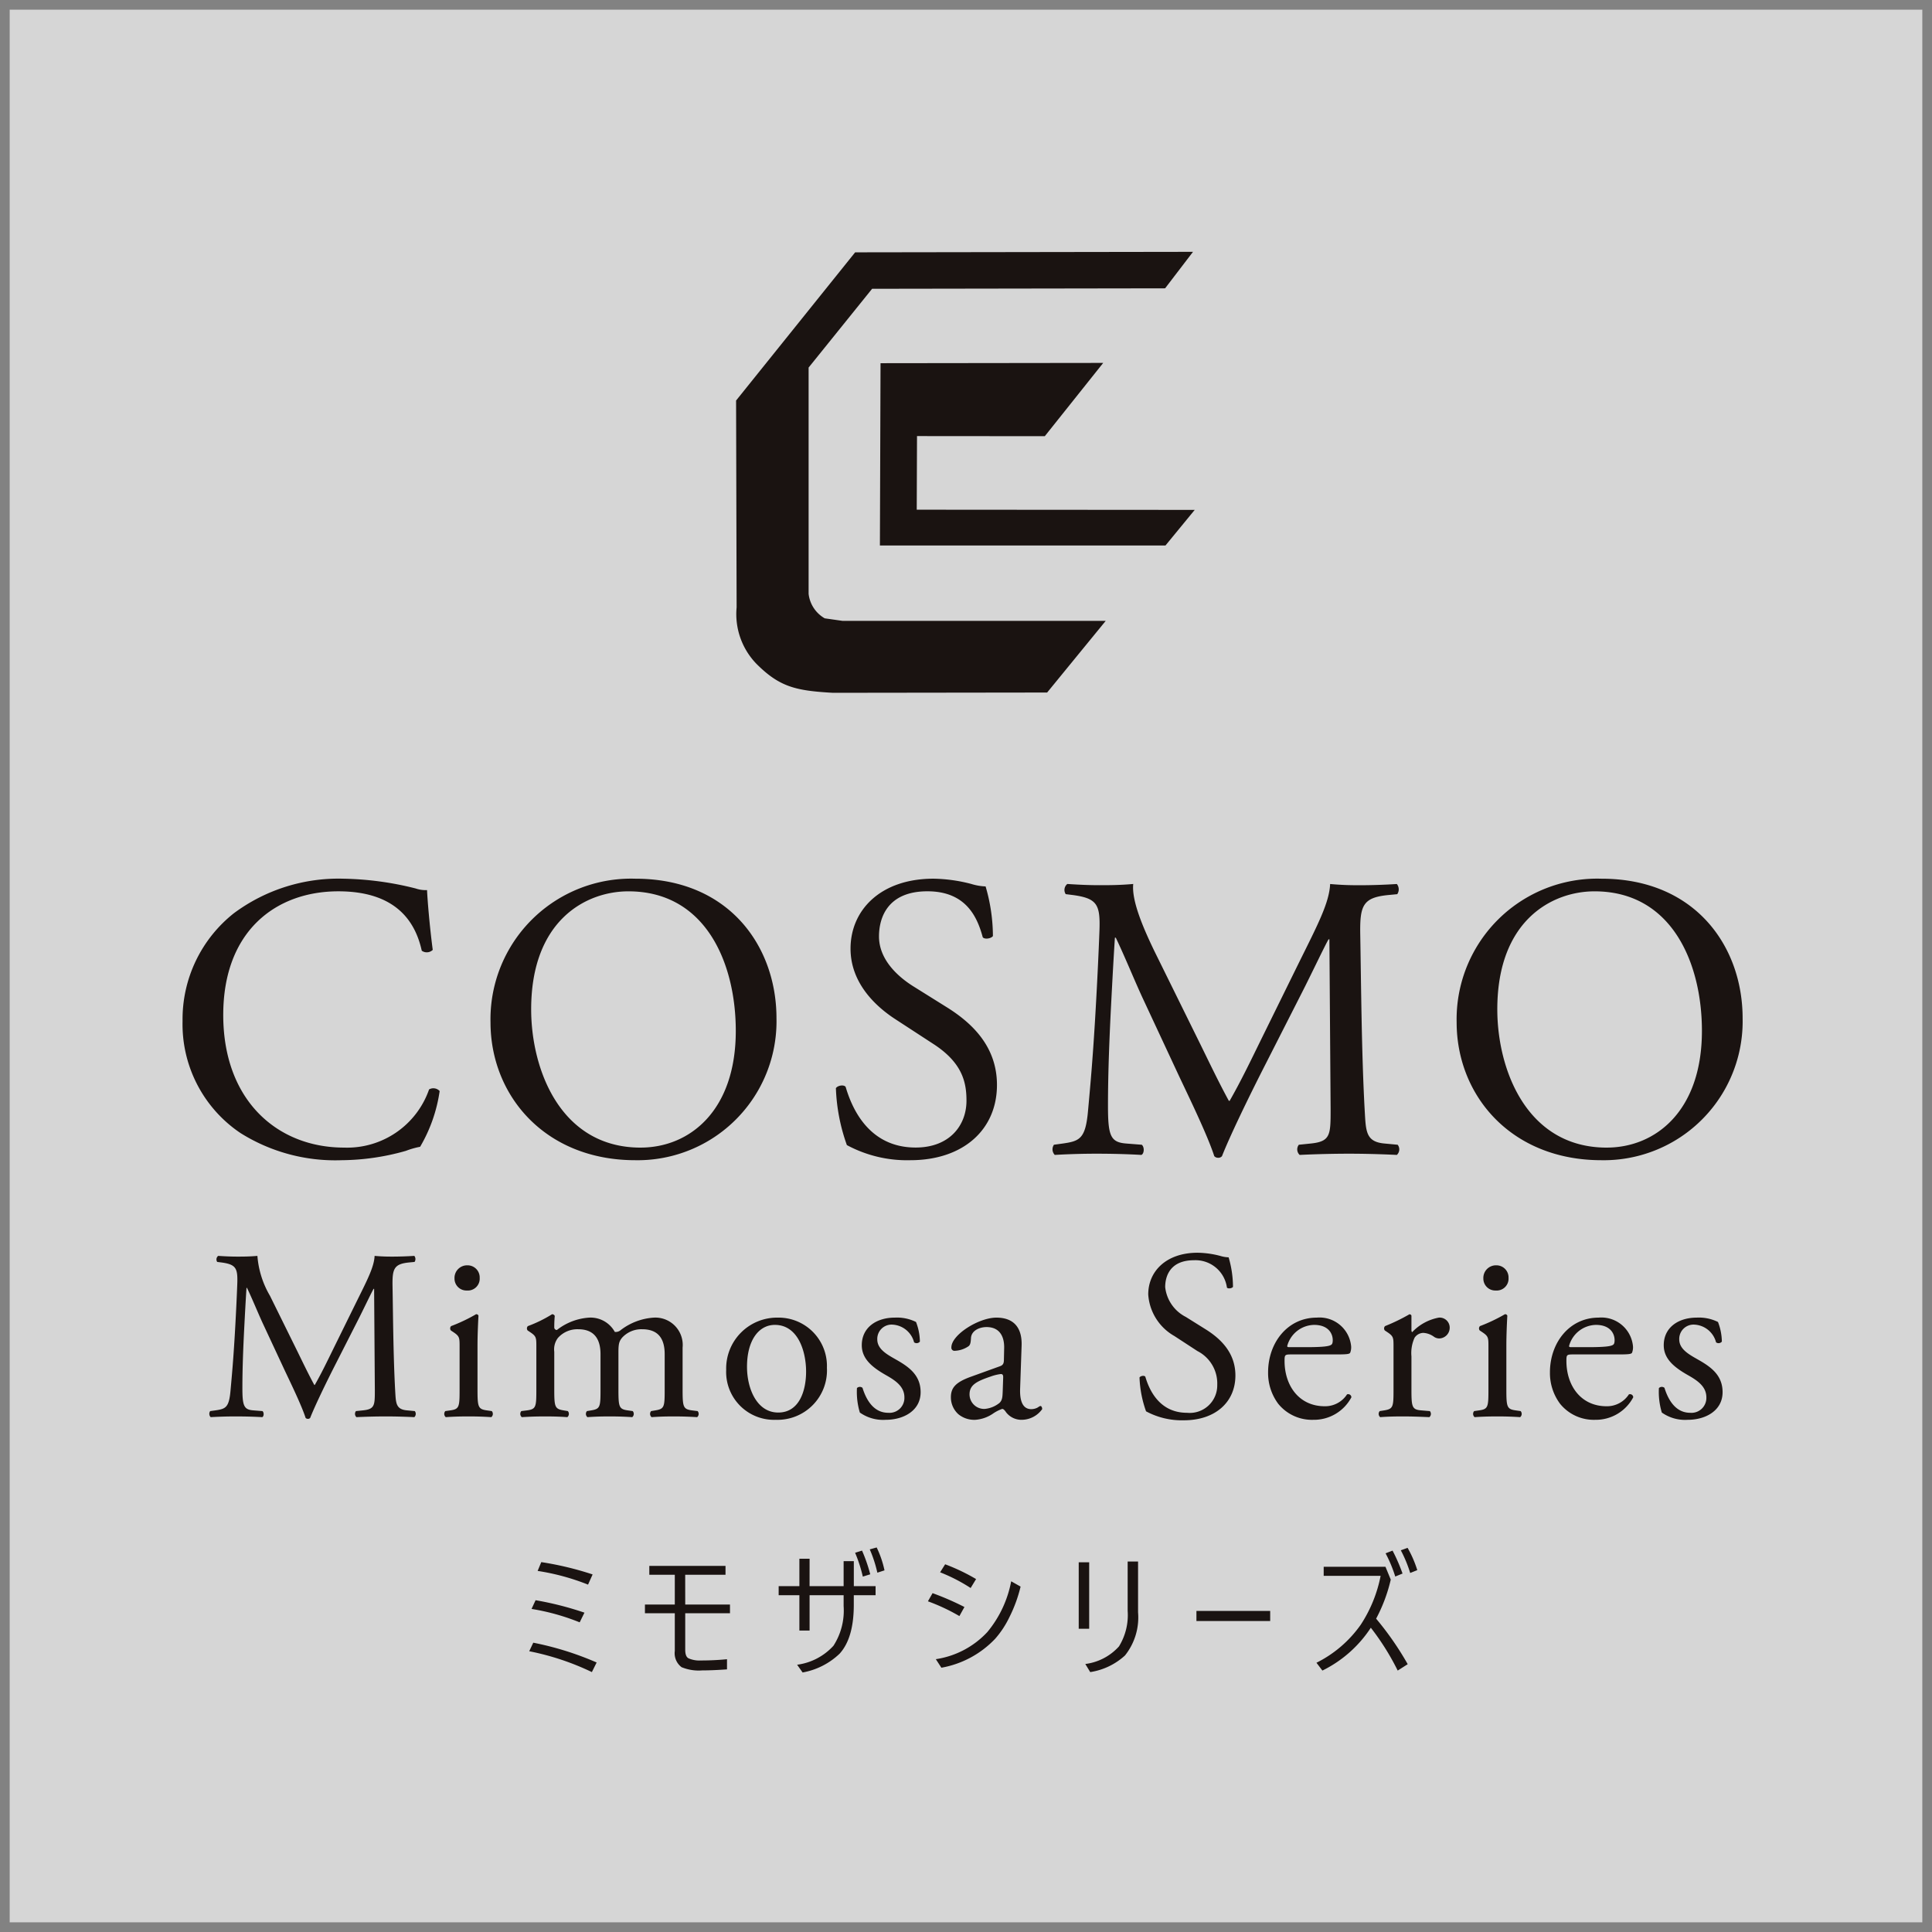 <svg xmlns="http://www.w3.org/2000/svg" width="199.472" height="199.472" viewBox="0 0 199.472 199.472">
  <rect x="0" y="0" width="199.472" height="199.472" fill="#333333" stroke="none"/>
  <g id="logo_mimosa" transform="translate(6159.131 14821.631)">
    <g id="長方形_103" data-name="長方形 103" opacity="0.8">
      <rect id="長方形_103-2" data-name="長方形 103" width="198.472" height="198.472" transform="translate(-6158.631 -14821.131)" fill="#fff"/>
      <path id="長方形_103_-_アウトライン" data-name="長方形 103 - アウトライン" d="M-.5-.5H198.972V198.972H-.5ZM197.972.5H.5V197.972H197.972Z" transform="translate(-6158.631 -14821.131)" fill="#969696"/>
    </g>
    <g id="グループ_114" data-name="グループ 114" transform="translate(-6142.083 -14795.631)">
      <g id="グループ_105" data-name="グループ 105" transform="translate(58.952 0)">
        <path id="パス_1" data-name="パス 1" d="M130.84,33.3l-30.251.047-6.556,8.134v23.36a3.346,3.346,0,0,0,1.663,2.53l1.828.261H124.71l-6.05,7.4-22.125.029c-3.812-.216-5.49-.594-7.879-2.983A7.374,7.374,0,0,1,86.6,66.243l-.055-21.359,12.292-15.3,34.883-.052Z" transform="translate(-86.547 -29.531)" fill="#1a1311"/>
        <path id="パス_2" data-name="パス 2" d="M120.194,49.938,107,49.927l-.028,7.6,28.7.021-3.019,3.675H103.169l.065-18.821,22.99-.029Z" transform="translate(-88.322 -30.903)" fill="#1a1311"/>
      </g>
      <path id="パス_4718" data-name="パス 4718" d="M1.848-13.692A13.539,13.539,0,0,0,7.812-2.142,18.4,18.4,0,0,0,18.27.672a24.751,24.751,0,0,0,6.636-.966,8.457,8.457,0,0,1,1.47-.42,15.786,15.786,0,0,0,2.016-5.754A.883.883,0,0,0,27.3-6.636,8.954,8.954,0,0,1,18.522-.63C11.634-.63,6.048-5.5,6.048-14.322c0-8.694,5.46-12.768,11.886-12.768,6.09,0,7.98,3.276,8.61,6.132a.885.885,0,0,0,1.134-.084c-.336-2.562-.546-5.208-.588-6.174a3.168,3.168,0,0,1-1.176-.168,32.408,32.408,0,0,0-7.434-1.008,18.1,18.1,0,0,0-11.34,3.57A13.952,13.952,0,0,0,1.848-13.692ZM48.594.672A14.34,14.34,0,0,0,63.168-13.986c0-7.392-4.872-14.406-14.574-14.406A14.518,14.518,0,0,0,33.642-13.566C33.642-6.006,39.27.672,48.594.672Zm.546-1.3c-8.274,0-11.3-8.064-11.3-14.28,0-9.2,5.67-12.18,10.038-12.18,8.022,0,11.088,7.476,11.088,14.406C58.968-4.41,54.18-.63,49.14-.63ZM85.932-7.1c0-3.99-2.6-6.426-5.25-8.064l-3.36-2.1c-1.554-.966-3.57-2.73-3.57-5.166,0-1.932.882-4.662,5-4.662,4.032,0,5.166,2.73,5.712,4.746.21.252.882.126,1.05-.126a18.371,18.371,0,0,0-.756-5.124,5.644,5.644,0,0,1-1.47-.252,16.235,16.235,0,0,0-3.906-.546c-5.46,0-8.568,3.234-8.568,7.224,0,3.444,2.436,5.838,4.536,7.224l3.99,2.6c3.066,1.974,3.444,4.032,3.444,5.88,0,2.52-1.722,4.83-5.25,4.83-4.872,0-6.594-4.116-7.224-6.258-.168-.252-.8-.168-1.008.126a19.4,19.4,0,0,0,1.134,5.88A13.109,13.109,0,0,0,76.986.672C82.446.672,85.932-2.478,85.932-7.1Zm16.254-13.818c-1.3-2.688-2.352-5.292-2.184-6.93-1.386.126-2.52.126-3.486.126-1.05,0-2.058-.042-3.318-.126a.786.786,0,0,0-.168,1.05l.672.084c2.562.336,2.9.966,2.814,3.612-.084,2.31-.252,5.88-.462,9.366-.252,4.158-.462,6.468-.714,9.24-.252,2.94-.84,3.192-2.6,3.444l-.924.126A.83.83,0,0,0,91.9.126C93.324.042,94.836,0,96.18,0c1.6,0,3.234.042,4.662.126.294-.126.336-.8.042-1.05l-1.6-.126c-1.638-.126-1.89-.8-1.89-3.906,0-3.57.168-7.308.294-9.87.126-2.436.252-4.872.42-7.476H98.2c.924,1.932,1.806,4.116,2.688,6.048l3.78,8.106c.966,2.058,2.982,6.174,3.7,8.4a.513.513,0,0,0,.378.168.487.487,0,0,0,.42-.168c.756-1.932,2.646-5.88,4.536-9.576l3.738-7.35c.84-1.638,2.436-5,2.73-5.46h.084l.126,17.514c0,2.688,0,3.36-2.058,3.57L117.1-.924a.778.778,0,0,0,.084,1.05C118.9.042,120.792,0,122.262,0c1.512,0,3.234.042,4.956.126a.774.774,0,0,0,.084-1.05l-1.344-.126c-1.974-.168-1.932-1.3-2.058-3.4-.336-6.048-.378-13.818-.462-18.27-.042-2.94.294-3.738,2.94-3.99l.882-.084a.884.884,0,0,0-.042-1.05c-1.3.084-2.688.126-3.738.126-.84,0-1.722,0-3.15-.126-.084,1.932-1.3,4.242-3.192,8.064L113.19-11.76c-1.05,2.142-2.1,4.326-3.234,6.3h-.084c-1.008-1.848-1.932-3.78-2.9-5.754ZM148.344.672a14.34,14.34,0,0,0,14.574-14.658c0-7.392-4.872-14.406-14.574-14.406a14.518,14.518,0,0,0-14.952,14.826C133.392-6.006,139.02.672,148.344.672Zm.546-1.3c-8.274,0-11.3-8.064-11.3-14.28,0-9.2,5.67-12.18,10.038-12.18,8.022,0,11.088,7.476,11.088,14.406C158.718-4.41,153.93-.63,148.89-.63Z" transform="translate(-0.047 93.115)" fill="#1a1311"/>
      <path id="パス_4719" data-name="パス 4719" d="M6.875-12.45a9.555,9.555,0,0,1-1.3-4.125c-.825.075-1.5.075-2.075.075-.625,0-1.225-.025-1.975-.075a.468.468,0,0,0-.1.625l.4.05c1.525.2,1.725.575,1.675,2.15-.05,1.375-.15,3.5-.275,5.575-.15,2.475-.275,3.85-.425,5.5-.15,1.75-.5,1.9-1.55,2.05L.7-.55A.494.494,0,0,0,.75.075C1.6.025,2.5,0,3.3,0c.95,0,1.925.025,2.775.075C6.25,0,6.275-.4,6.1-.55L5.15-.625C4.175-.7,4.025-1.1,4.025-2.95c0-2.125.1-4.35.175-5.875.075-1.45.15-2.9.25-4.45H4.5c.55,1.15,1.075,2.45,1.6,3.6L8.35-4.85c.575,1.225,1.775,3.675,2.2,5a.305.305,0,0,0,.225.1.29.29,0,0,0,.25-.1c.45-1.15,1.575-3.5,2.7-5.7L15.95-9.925c.5-.975,1.45-2.975,1.625-3.25h.05L17.7-2.75c0,1.6,0,2-1.225,2.125L15.75-.55a.463.463,0,0,0,.05.625C16.825.025,17.95,0,18.825,0c.9,0,1.925.025,2.95.075a.461.461,0,0,0,.05-.625l-.8-.075C19.85-.725,19.875-1.4,19.8-2.65c-.2-3.6-.225-8.225-.275-10.875-.025-1.75.175-2.225,1.75-2.375l.525-.05a.526.526,0,0,0-.025-.625c-.775.05-1.6.075-2.225.075-.5,0-1.025,0-1.875-.075-.05,1.15-.775,2.525-1.9,4.8L13.425-7C12.8-5.725,12.175-4.425,11.5-3.25h-.05c-.6-1.1-1.15-2.25-1.725-3.425ZM26.45-2.8c0,1.8-.025,2.05-.95,2.175l-.525.075a.437.437,0,0,0,.05.625c.7-.05,1.45-.075,2.35-.075.875,0,1.6.025,2.35.075a.437.437,0,0,0,.05-.625L29.25-.625C28.35-.75,28.3-1,28.3-2.8V-7.3c0-1.025.05-2.225.1-3.1a.231.231,0,0,0-.25-.15,17.174,17.174,0,0,1-2.575,1.225.342.342,0,0,0-.025.45l.225.15c.675.45.675.575.675,1.55Zm.825-12.8a1.3,1.3,0,0,0-1.35,1.35A1.229,1.229,0,0,0,27.2-13a1.225,1.225,0,0,0,1.325-1.3A1.249,1.249,0,0,0,27.275-15.6ZM47.625-2.8c0,1.8-.025,2.025-.95,2.175l-.45.075a.437.437,0,0,0,.05.625C46.975.025,47.65,0,48.55,0c.875,0,1.6.025,2.425.075a.437.437,0,0,0,.05-.625l-.6-.075c-.9-.125-.95-.375-.95-2.175V-7.1A2.827,2.827,0,0,0,46.5-10.2a6.264,6.264,0,0,0-3.4,1.275.786.786,0,0,1-.625.2,2.854,2.854,0,0,0-2.65-1.475A6.008,6.008,0,0,0,36.5-8.925a.262.262,0,0,1-.275-.275c0-.225,0-.6.05-1.175A.292.292,0,0,0,36-10.55a13.622,13.622,0,0,1-2.5,1.225.342.342,0,0,0-.025.45l.225.15c.675.45.675.575.675,1.55V-2.8c0,1.8-.025,2.05-.95,2.175l-.6.075a.437.437,0,0,0,.05.625C33.65.025,34.4,0,35.3,0c.875,0,1.6.025,2.275.075a.437.437,0,0,0,.05-.625l-.45-.075c-.9-.15-.95-.375-.95-2.175V-6.675A1.947,1.947,0,0,1,36.6-8.1,2.679,2.679,0,0,1,38.7-9c1.55,0,2.3.9,2.3,2.575V-2.8c0,1.8-.025,2.025-.95,2.175L39.6-.55a.437.437,0,0,0,.05.625C40.35.025,41.025,0,41.925,0c.875,0,1.6.025,2.35.075a.437.437,0,0,0,.05-.625L43.8-.625C42.9-.75,42.85-1,42.85-2.8V-6.625c0-.875.075-1.125.375-1.5A2.693,2.693,0,0,1,45.3-9c1.575,0,2.325.875,2.325,2.575ZM59.3-10.2a5.254,5.254,0,0,0-5.325,5.4A4.942,4.942,0,0,0,59.1.35a5.107,5.107,0,0,0,5.275-5.375A4.994,4.994,0,0,0,59.3-10.2Zm2.925,5.575C62.225-2.7,61.55-.4,59.35-.4s-3.225-2.45-3.225-4.725c0-2.75,1.225-4.325,2.875-4.325C61.375-9.45,62.225-6.75,62.225-4.625Zm9.15-5.575c-1.9,0-3.4,1.025-3.4,2.85,0,1.375,1.025,2.25,2.475,3.075.925.525,1.925,1.15,1.925,2.3A1.54,1.54,0,0,1,70.7-.375c-1.425,0-2.225-1.2-2.65-2.575a.425.425,0,0,0-.575.025,7.433,7.433,0,0,0,.3,2.525A4.159,4.159,0,0,0,70.45.35c1.85,0,3.6-.95,3.6-2.85,0-1.775-1.225-2.625-2.55-3.375-.875-.5-1.925-1.05-1.925-2.075a1.477,1.477,0,0,1,1.6-1.525,2.438,2.438,0,0,1,2.2,1.825.435.435,0,0,0,.6-.075,5.839,5.839,0,0,0-.4-2.025A4.423,4.423,0,0,0,71.375-10.2ZM79.25-4.1c-1.6.575-2.075,1.15-2.075,2.125a2.339,2.339,0,0,0,.775,1.75A2.587,2.587,0,0,0,79.7.35a3.7,3.7,0,0,0,1.8-.625,3.838,3.838,0,0,1,.975-.5c.15,0,.3.2.4.35A2,2,0,0,0,84.5.35a2.623,2.623,0,0,0,2.1-1.1c0-.175-.075-.325-.175-.325-.075,0-.2.1-.325.175a1.436,1.436,0,0,1-.625.15c-.975,0-1.2-1.025-1.15-2.175l.15-4.35c.075-1.875-.8-2.925-2.6-2.925-1.825,0-4.65,1.775-4.65,3.075a.316.316,0,0,0,.35.35A2.69,2.69,0,0,0,79-7.25c.2-.15.225-.45.25-.85.05-.775.9-1.125,1.6-1.125,1.55,0,1.85,1.25,1.825,2.175L82.65-5.9c0,.375-.05.6-.425.725ZM79.1-2.275c0-.975.725-1.35,2.2-1.85a4.718,4.718,0,0,1,1.025-.25c.15,0,.25.05.25.325l-.05,1.475C82.5-2.05,82.5-1.7,82.2-1.4a2.827,2.827,0,0,1-1.525.625A1.507,1.507,0,0,1,79.1-2.275Zm27.45-1.95c0-2.375-1.55-3.825-3.125-4.8l-2-1.25A3.932,3.932,0,0,1,99.3-13.35c0-1.15.525-2.775,2.975-2.775a3.275,3.275,0,0,1,3.4,2.825c.125.15.525.075.625-.075a10.935,10.935,0,0,0-.45-3.05,3.36,3.36,0,0,1-.875-.15,9.663,9.663,0,0,0-2.325-.325c-3.25,0-5.1,1.925-5.1,4.3a5.332,5.332,0,0,0,2.7,4.3l2.375,1.55a3.756,3.756,0,0,1,2.05,3.5A2.839,2.839,0,0,1,101.55-.375c-2.9,0-3.925-2.45-4.3-3.725-.1-.15-.475-.1-.6.075a11.545,11.545,0,0,0,.675,3.5,7.8,7.8,0,0,0,3.9.925C104.475.4,106.55-1.475,106.55-4.225ZM116.925-6.4c1.05,0,1.4-.025,1.475-.175a1.545,1.545,0,0,0,.1-.65,3.276,3.276,0,0,0-3.55-2.975c-3,0-5.025,2.575-5.025,5.65a5.308,5.308,0,0,0,1.05,3.25A4.48,4.48,0,0,0,114.6.35a4.369,4.369,0,0,0,3.925-2.325.33.33,0,0,0-.45-.3,2.694,2.694,0,0,1-2.3,1.225c-2.675,0-4.15-2.15-4.15-4.675,0-.625.025-.675.675-.675Zm-4.85-.75c-.175,0-.175-.075-.175-.125a2.935,2.935,0,0,1,2.775-2.175c1.45,0,1.925.875,1.925,1.575,0,.325-.075.425-.15.475-.2.15-.75.25-2.6.25Zm10.8,4.35c0,1.8-.025,2.025-.95,2.175l-.475.075a.437.437,0,0,0,.05.625c.65-.05,1.4-.075,2.3-.075.875,0,1.6.025,2.775.075a.437.437,0,0,0,.05-.625l-.9-.075c-.95-.075-1-.375-1-2.175V-6.2a3.8,3.8,0,0,1,.325-1.925,1.109,1.109,0,0,1,.9-.5,2.05,2.05,0,0,1,1.1.4.96.96,0,0,0,.55.175,1.109,1.109,0,0,0,1.075-1.15,1.036,1.036,0,0,0-1.125-1,5.052,5.052,0,0,0-2.75,1.5q-.075-.037-.075-.225v-1.45c0-.1-.075-.15-.2-.175A19.363,19.363,0,0,1,122-9.325a.342.342,0,0,0-.025.45l.225.15c.675.45.675.575.675,1.55Zm9.8,0c0,1.8-.025,2.05-.95,2.175L131.2-.55a.437.437,0,0,0,.05.625C131.95.025,132.7,0,133.6,0c.875,0,1.6.025,2.35.075A.437.437,0,0,0,136-.55l-.525-.075c-.9-.125-.95-.375-.95-2.175V-7.3c0-1.025.05-2.225.1-3.1a.231.231,0,0,0-.25-.15A17.174,17.174,0,0,1,131.8-9.325a.342.342,0,0,0-.025.45l.225.15c.675.45.675.575.675,1.55Zm.825-12.8a1.3,1.3,0,0,0-1.35,1.35A1.229,1.229,0,0,0,133.425-13a1.225,1.225,0,0,0,1.325-1.3A1.249,1.249,0,0,0,133.5-15.6Zm12.525,9.2c1.05,0,1.4-.025,1.475-.175a1.545,1.545,0,0,0,.1-.65,3.276,3.276,0,0,0-3.55-2.975c-3,0-5.025,2.575-5.025,5.65a5.308,5.308,0,0,0,1.05,3.25A4.48,4.48,0,0,0,143.7.35a4.369,4.369,0,0,0,3.925-2.325.33.33,0,0,0-.45-.3,2.694,2.694,0,0,1-2.3,1.225c-2.675,0-4.15-2.15-4.15-4.675,0-.625.025-.675.675-.675Zm-4.85-.75c-.175,0-.175-.075-.175-.125a2.935,2.935,0,0,1,2.775-2.175c1.45,0,1.925.875,1.925,1.575,0,.325-.075.425-.15.475-.2.15-.75.25-2.6.25Zm13-3.05c-1.9,0-3.4,1.025-3.4,2.85,0,1.375,1.025,2.25,2.475,3.075.925.525,1.925,1.15,1.925,2.3a1.54,1.54,0,0,1-1.675,1.6c-1.425,0-2.225-1.2-2.65-2.575a.425.425,0,0,0-.575.025,7.433,7.433,0,0,0,.3,2.525,4.159,4.159,0,0,0,2.675.75c1.85,0,3.6-.95,3.6-2.85,0-1.775-1.225-2.625-2.55-3.375-.875-.5-1.925-1.05-1.925-2.075a1.477,1.477,0,0,1,1.6-1.525,2.438,2.438,0,0,1,2.2,1.825.435.435,0,0,0,.6-.075,5.839,5.839,0,0,0-.4-2.025A4.423,4.423,0,0,0,154.175-10.2Z" transform="translate(3.953 120.24)" fill="#1a1311"/>
      <path id="パス_4720" data-name="パス 4720" d="M-44.492-9.871l.376-.909a32.691,32.691,0,0,1,5.3,1.271l-.472,1.053A23.6,23.6,0,0,0-44.492-9.871Zm-.629,3.924.417-.9a32.937,32.937,0,0,1,5.045,1.285l-.492,1A22.971,22.971,0,0,0-45.121-5.947Zm-.239,4.368.417-.882A31.678,31.678,0,0,1-38.4-.417l-.492.991A27.038,27.038,0,0,0-45.36-1.579ZM-29.254-6.4h4.621v.9h-4.621v3.767q0,.7.335.882a2.761,2.761,0,0,0,1.278.226q1.388,0,2.7-.13V.294Q-26.424.4-27.5.4A4.645,4.645,0,0,1-29.63.068a1.8,1.8,0,0,1-.7-1.682V-5.5h-3.083v-.9h3.083V-9.475h-2.632v-.916h7.868v.916h-4.163Zm12.838-1.9H-12.9v-2.577h1.053V-8.3H-9.6v.937H-11.85v.991q0,3.445-1.47,5.052A7.427,7.427,0,0,1-17.134.615l-.567-.8a6.161,6.161,0,0,0,3.753-1.962A6.7,6.7,0,0,0-12.9-6.241V-7.362h-3.514v3.65h-1.053v-3.65h-2.14V-8.3h2.14v-2.83h1.053Zm4.7-3.445L-11-11.97a16.106,16.106,0,0,1,.848,2.447l-.766.239A14.888,14.888,0,0,0-11.713-11.744Zm1.511-.349.718-.2a10.333,10.333,0,0,1,.807,2.365l-.738.239A13.188,13.188,0,0,0-10.2-12.093Zm6.009,5.359.479-.841A28.873,28.873,0,0,1-.427-6.146l-.52.937A19.993,19.993,0,0,0-4.194-6.733Zm1.258-2.994.52-.827A20.246,20.246,0,0,1,.776-9.03l-.561.923A17.538,17.538,0,0,0-2.936-9.728ZM4.4-8.8l.971.547A14.6,14.6,0,0,1,4.221-5.106a9.741,9.741,0,0,1-1.47,2.235A10.073,10.073,0,0,1-2.806.123L-3.38-.759a9.086,9.086,0,0,0,5.318-2.8A11.559,11.559,0,0,0,4.4-8.8Zm8.053-1.962V-3.9h-1.08v-6.863Zm-.4,10.5a5.626,5.626,0,0,0,3.473-1.812,6.149,6.149,0,0,0,.9-3.664v-5.106H17.5V-5.6A6.3,6.3,0,0,1,16.15-1.142,6.837,6.837,0,0,1,12.561.574ZM23.526-5.742h7.615V-4.7H23.526Zm18.553.8a31.446,31.446,0,0,1,3.261,4.7L44.307.417a25.951,25.951,0,0,0-2.775-4.423,12.624,12.624,0,0,1-5,4.423L35.919-.39A12.291,12.291,0,0,0,40.493-4.32a14.161,14.161,0,0,0,2.051-5.045H36.665V-10.3h6.378l.547,1.326A16.429,16.429,0,0,1,42.079-4.942Zm.978-6.747.718-.28A18.274,18.274,0,0,1,44.806-9.6l-.752.308A14.047,14.047,0,0,0,43.056-11.689ZM44.628-12l.7-.253a11.566,11.566,0,0,1,1,2.3l-.731.294A13.487,13.487,0,0,0,44.628-12Z" transform="translate(82.953 146.063)" fill="#1a1311"/>
    </g>
  </g>
</svg>
